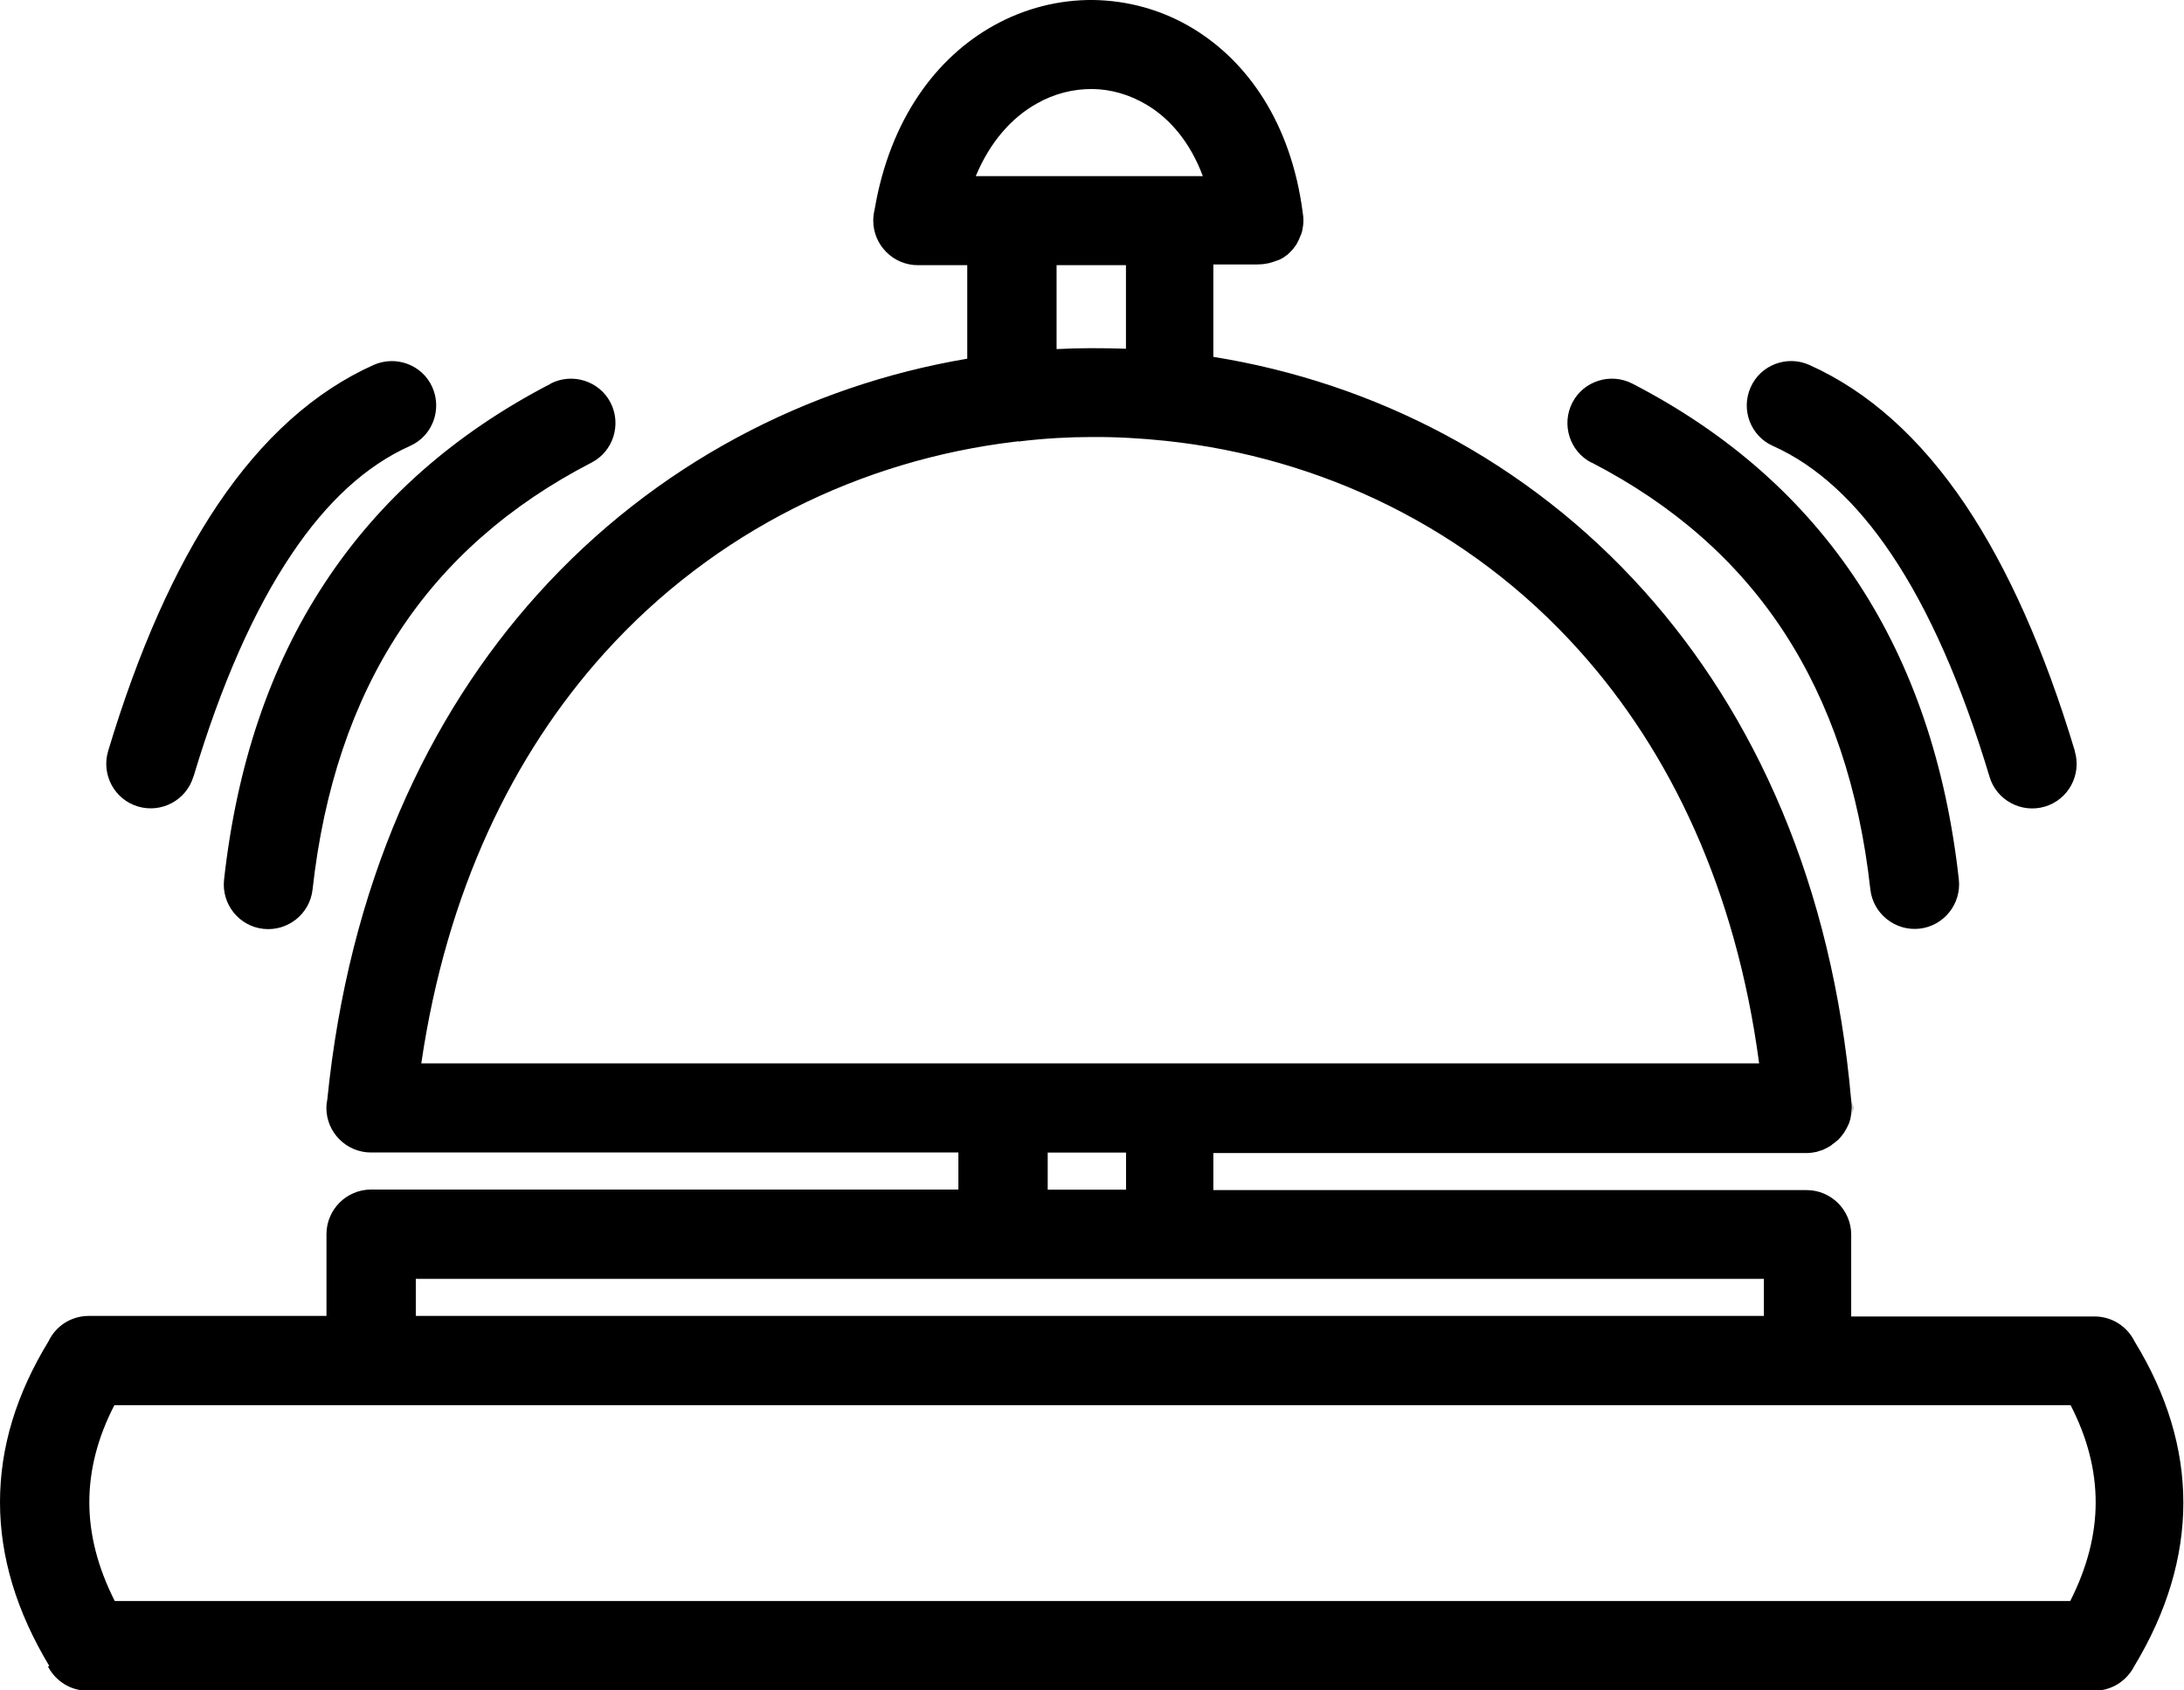 <?xml version="1.0" encoding="UTF-8"?><svg id="Layer_2" xmlns="http://www.w3.org/2000/svg" viewBox="0 0 238.62 184.71"><g id="Layer_1-2"><path d="M12.5,153.56c-1.83,3.54-2.74,7.08-2.74,10.62s.93,7.14,2.78,10.79h213.65c1.85-3.65,2.78-7.25,2.78-10.79s-.91-7.06-2.74-10.62H12.44h.06ZM5.37,182.04c-3.56-5.92-5.37-11.89-5.37-17.87s1.77-11.8,5.31-17.6c.78-1.64,2.45-2.76,4.4-2.76h25.96v-8.94c0-2.68,2.19-4.87,4.87-4.87h64.17v-4.05H40.53c-2.68,0-4.87-2.19-4.87-4.87,0-.32.04-.63.1-.91,2.36-23.43,10.94-41.87,23.03-55.28,12.77-14.16,29.44-22.74,46.89-25.69v-10.22h-5.4c-2.68,0-4.87-2.19-4.87-4.87,0-.42.06-.84.15-1.22,1.69-9.91,6.77-16.61,12.98-20.08C111.95.9,115.72-.04,119.47,0c3.77.06,7.52,1.08,10.85,3.1,5.99,3.62,10.73,10.35,12.01,20.1v.04l.02.11c.04.25.06.49.06.74,0,.4-.06.76-.13,1.12l-.02.1-.02.04-.1.32-.02.02c-.13.36-.29.7-.49,1.05l-.02.02-.34.46-.02.02c-.21.23-.42.46-.65.65h-.02l-.29.21-.08.06h-.02l-.08.06h-.02l-.19.11h-.02l-.1.06h-.02l-.1.04h-.02l-.08.04h-.02l-.1.04h-.02l-.1.04h-.02l-.1.04-.23.08h-.04l-.32.1h-.04l-.08.02h-.04c-.34.08-.69.11-1.07.11h-4.81v10.1c17.56,2.82,34.31,11.36,47.06,25.58,12.1,13.49,20.57,32.07,22.63,55.68l.02.11.02.23c.04.34.02.67-.02.99v.04l-.02.1v.04l-.02.1-.04.23v.04l-.02.08v.04l-.17.53-.11.23-.1.21-.02.04-.17.3-.04.06-.02.04-.04.06-.02.04-.25.34-.04.04-.04.06c-.17.21-.36.4-.59.57l-.04.04-.34.25-.04.04-.06.04-.04.04-.06.04-.3.17-.49.25-.53.17-.04.02-.1.02-.04.02c-.36.08-.72.13-1.1.13h-64.82v4.05h64.82c2.68,0,4.87,2.19,4.87,4.87v8.94h26.58c1.94,0,3.6,1.12,4.4,2.76,3.54,5.79,5.31,11.67,5.31,17.6s-1.79,11.95-5.37,17.87l-.02.04c-.82,1.56-2.45,2.63-4.32,2.63H9.57c-1.88,0-3.5-1.07-4.32-2.63l-.02-.04h.13ZM226.69,82.1c.76,2.57-.7,5.29-3.27,6.05-2.57.76-5.29-.7-6.05-3.27-3.03-10.07-6.6-18.19-10.71-24.3-3.86-5.75-8.18-9.71-12.94-11.84-2.45-1.08-3.54-3.96-2.45-6.41,1.08-2.45,3.96-3.54,6.41-2.45,6.45,2.89,12.14,7.99,17.05,15.28,4.66,6.95,8.66,15.93,11.97,26.93v.02ZM173.88,50.56c-2.38-1.22-3.31-4.17-2.09-6.55s4.17-3.31,6.55-2.09c10.49,5.42,18.73,12.69,24.7,21.81,5.92,9.04,9.59,19.85,10.98,32.39.29,2.66-1.64,5.08-4.3,5.37s-5.08-1.64-5.37-4.3c-1.22-11-4.38-20.38-9.46-28.15-5.04-7.71-12.05-13.87-21.01-18.5v.02ZM21.13,84.87c-.76,2.57-3.48,4.03-6.05,3.27s-4.03-3.48-3.27-6.05c3.31-11,7.31-20,11.97-26.93,4.91-7.29,10.6-12.39,17.05-15.28,2.45-1.08,5.33,0,6.41,2.45s0,5.33-2.45,6.41c-4.76,2.13-9.08,6.07-12.94,11.84-4.11,6.11-7.69,14.22-10.71,24.3v-.02ZM60.16,41.92c2.38-1.22,5.33-.29,6.55,2.09s.29,5.33-2.09,6.55c-8.94,4.62-15.97,10.79-21.01,18.5-5.08,7.75-8.24,17.15-9.46,28.15-.29,2.66-2.7,4.59-5.37,4.3s-4.59-2.7-4.3-5.37c1.39-12.54,5.04-23.37,10.98-32.39,5.98-9.12,14.22-16.38,24.7-21.81v-.02ZM131.41,19.22c-1.37-3.65-3.56-6.24-6.11-7.76-1.86-1.12-3.92-1.71-5.94-1.73-2.06-.02-4.15.49-6.07,1.58-2.72,1.52-5.1,4.15-6.68,7.94h24.8v-.02ZM111.31,48.22l-.48.06c-16.63,2-32.71,9.69-44.8,23.1-9.95,11.04-17.24,25.99-20,44.83h146.17c-2.53-19.01-9.71-34.03-19.62-45.08-12.1-13.51-28.35-21.16-45.2-22.95-2.74-.29-5.48-.44-8.14-.42-2.49,0-5.08.15-7.71.46l-.08.02h-.06l-.08.02-.02-.04ZM115.44,28.98v9.17c1.24-.06,2.49-.1,3.75-.1s2.57.02,3.83.06v-9.13h-7.59.02ZM114.47,125.96v4.05h8.56v-4.05h-8.56ZM202.43,120.46l.04.63-.04.59v-1.22ZM45.43,139.76v4.05h147.29v-4.05H45.41h.02Z"/></g></svg>